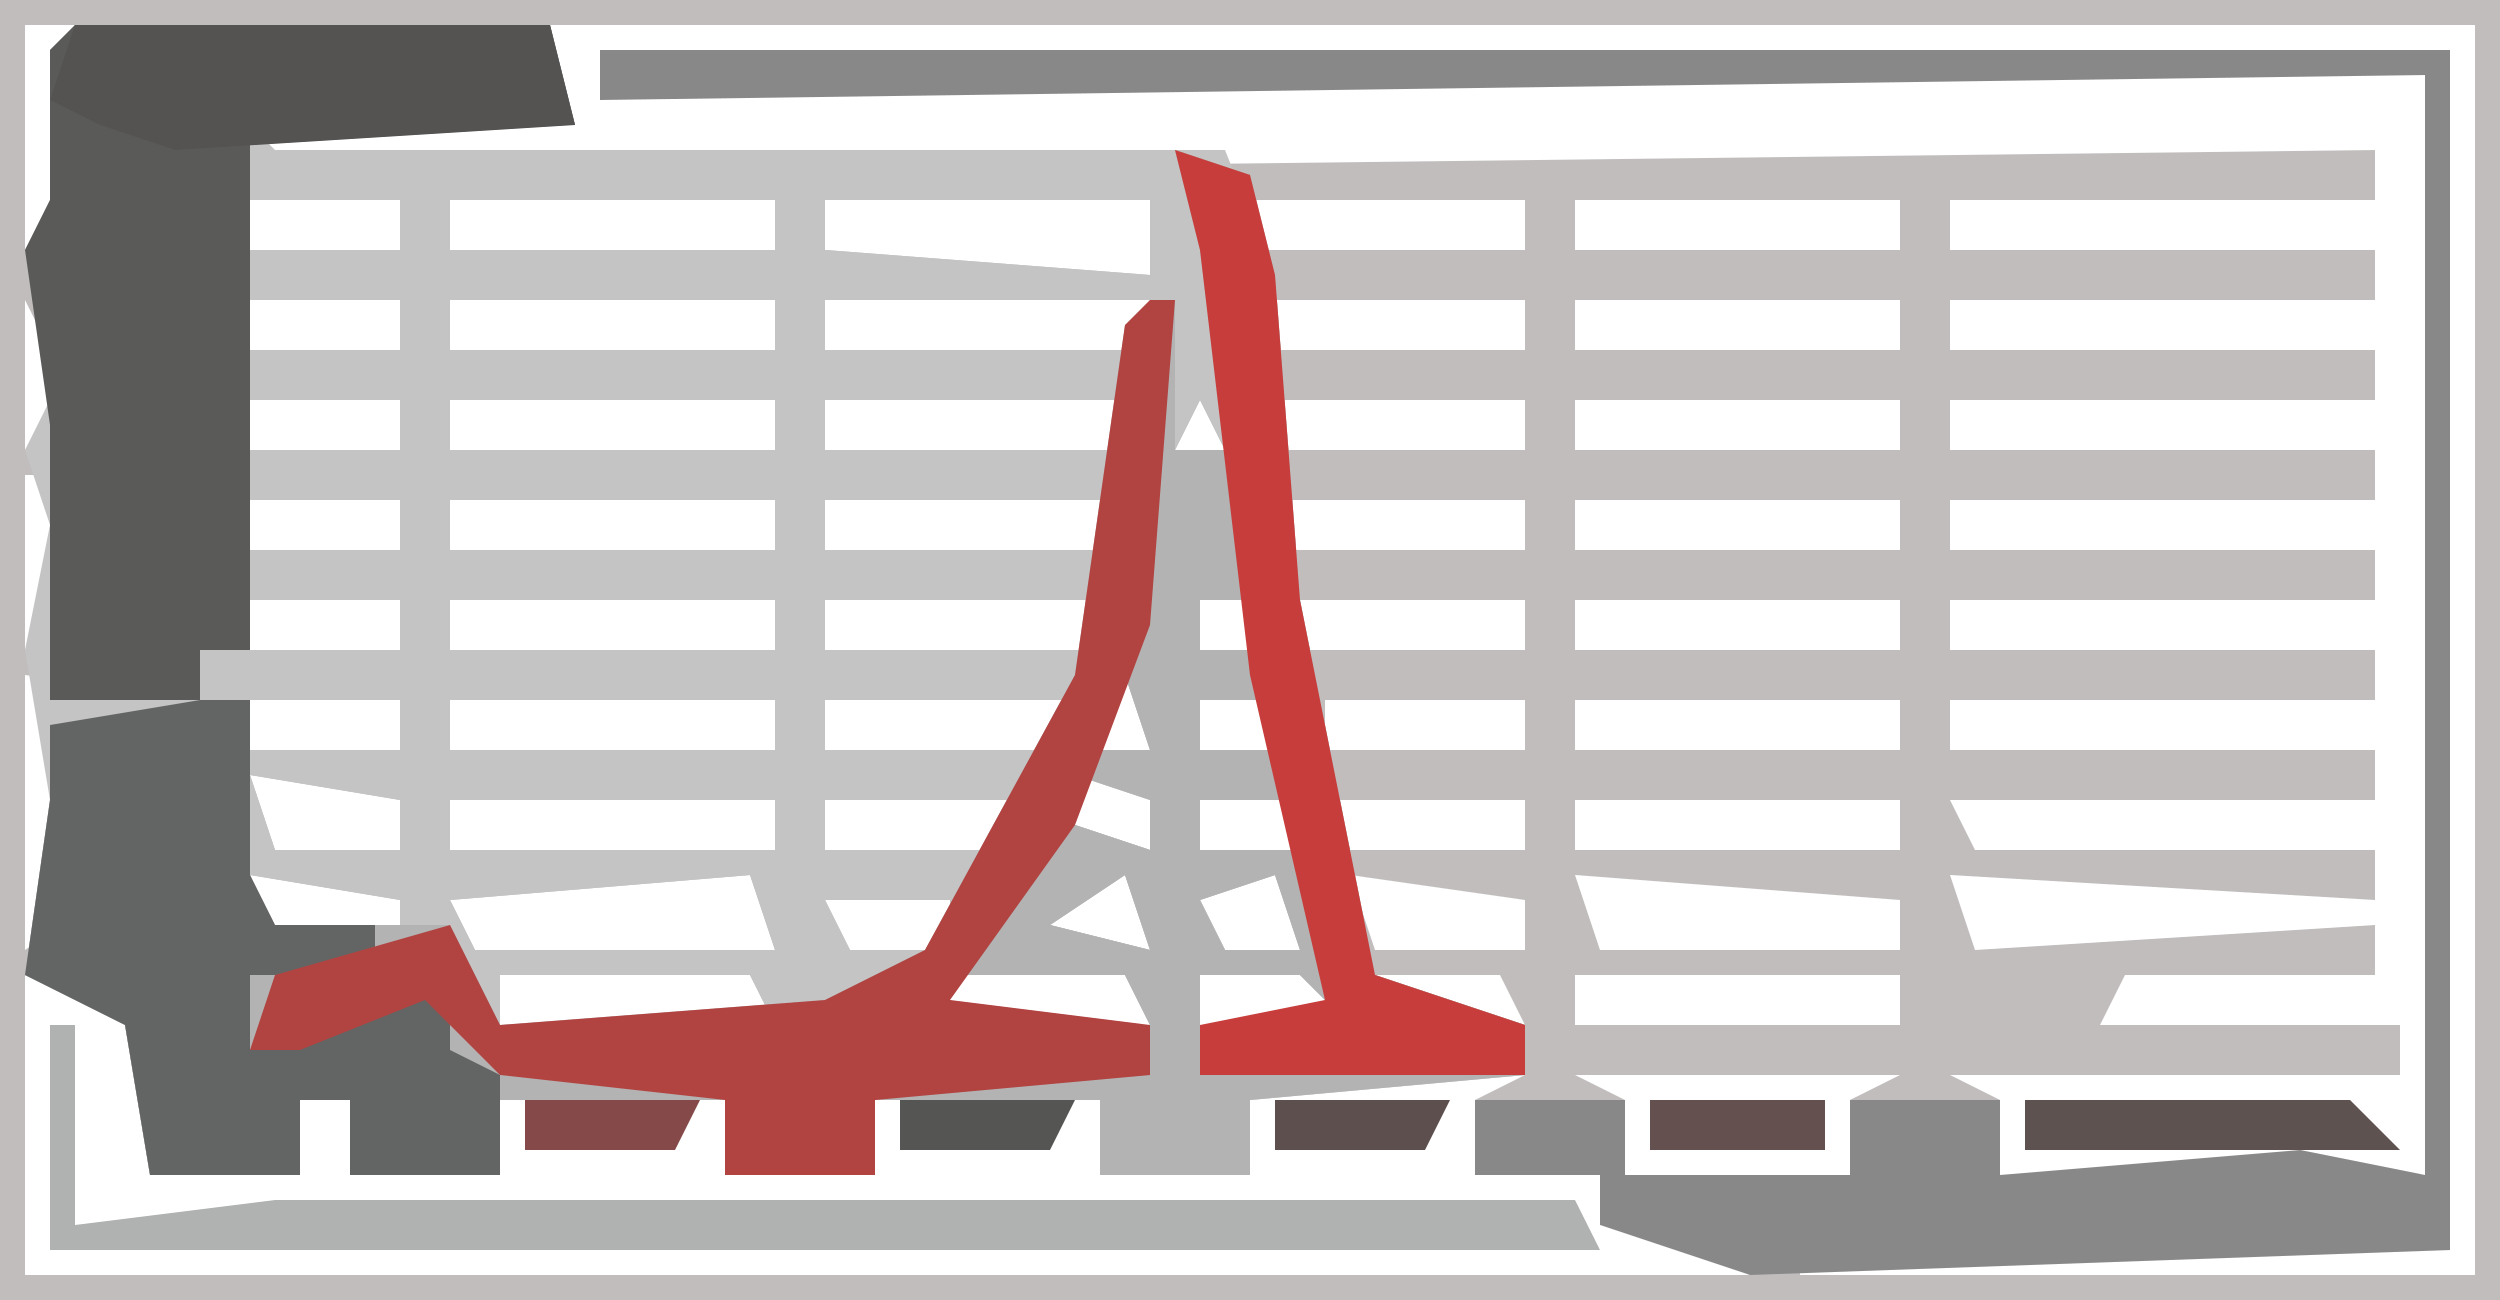 <?xml version="1.0" encoding="UTF-8"?>
<svg version="1.1" xmlns="http://www.w3.org/2000/svg" width="100" height="52">
<path d="M0,0 L100,0 L100,52 L0,52 Z M1,1 L1,10 L3,8 L3,1 Z M6,1 L10,2 Z M12,1 L12,2 L21,2 L21,1 Z M22,1 L21,4 L10,5 L11,7 L95,6 L95,8 L78,8 L78,10 L95,10 L95,12 L78,12 L78,14 L95,14 L95,16 L78,16 L78,18 L95,18 L95,20 L78,20 L78,22 L95,22 L95,24 L78,24 L78,26 L95,26 L95,28 L78,28 L78,30 L95,30 L95,32 L78,32 L79,34 L95,34 L95,36 L78,35 L79,38 L95,37 L95,39 L85,39 L84,41 L96,41 L96,43 L78,43 L80,44 L80,47 L97,47 L97,3 L25,3 L24,2 L98,2 L98,50 L72,50 L72,51 L99,51 L99,1 Z M3,4 Z M6,4 Z M9,4 Z M4,5 Z M5,8 Z M7,8 Z M10,8 L10,10 L16,10 L16,8 Z M18,8 L18,10 L31,10 L31,8 Z M33,8 L33,10 L46,11 L46,8 Z M50,8 L50,10 L61,10 L61,8 Z M63,8 L63,10 L76,10 L76,8 Z M48,9 Z M1,12 L1,18 L3,16 Z M5,12 Z M10,12 L10,14 L16,14 L16,12 Z M18,12 L18,14 L31,14 L31,12 Z M33,12 L33,14 L45,14 L46,12 Z M48,12 L49,14 Z M51,12 L51,14 L61,14 L61,12 Z M63,12 L63,14 L76,14 L76,12 Z M4,14 Z M5,16 Z M10,16 L10,18 L16,18 L16,16 Z M18,16 L18,18 L31,18 L31,16 Z M33,16 L33,18 L45,18 L45,16 Z M48,16 L47,18 L49,18 Z M51,16 L51,18 L61,18 L61,16 Z M63,16 L63,18 L76,18 L76,16 Z M1,19 L1,26 L3,24 L2,19 Z M5,20 Z M10,20 L10,22 L16,22 L16,20 Z M18,20 L18,22 L31,22 L31,20 Z M33,20 L33,22 L44,22 L44,20 Z M48,20 L49,22 Z M51,20 L51,22 L61,22 L61,20 Z M63,20 L63,22 L76,22 L76,20 Z M5,24 Z M10,24 L10,26 L16,26 L16,24 Z M18,24 L18,26 L31,26 L31,24 Z M33,24 L33,26 L44,26 L44,24 Z M48,24 L48,26 L50,26 L50,24 Z M52,24 L52,26 L61,26 L61,24 Z M63,24 L63,26 L76,26 L76,24 Z M45,25 Z M1,27 L1,38 L4,36 L2,36 L2,33 L4,32 L2,32 L2,29 L8,29 L8,28 Z M45,27 L44,30 L46,30 Z M10,28 L10,30 L16,30 L16,28 Z M18,28 L18,30 L31,30 L31,28 Z M33,28 L33,30 L42,30 L43,28 Z M48,28 L48,30 L51,30 L51,28 Z M53,28 L53,30 L61,30 L61,28 Z M63,28 L63,30 L76,30 L76,28 Z M10,31 L11,34 L16,34 L16,32 Z M43,31 L43,33 L46,34 L46,32 Z M5,32 Z M18,32 L18,34 L31,34 L31,32 Z M33,32 L33,34 L40,34 L41,32 Z M48,32 L48,34 L52,34 L52,32 Z M53,32 L54,34 L61,34 L61,32 Z M63,32 L63,34 L76,34 L76,32 Z M42,33 Z M10,35 L11,38 L16,38 L16,36 Z M38,35 Z M41,35 Z M54,35 L55,38 L61,38 L61,36 Z M63,35 L64,38 L76,38 L76,36 Z M5,36 Z M30,35 L18,36 L19,38 L31,38 Z M33,36 L34,38 L38,38 L38,36 Z M40,36 L41,38 Z M45,35 L42,37 L46,38 Z M51,35 L48,36 L49,38 L52,38 Z M1,39 L1,51 L70,51 L70,50 L65,49 L64,47 L59,47 L59,44 L61,43 L48,43 L50,44 L50,47 L44,47 L44,44 L46,43 L34,43 L35,47 L29,47 L29,44 L31,43 L19,43 L20,47 L14,47 L14,44 L16,43 L11,43 L12,47 L6,47 L5,41 L8,40 Z M10,39 Z M20,39 L20,41 L31,41 L30,39 Z M33,39 Z M38,39 L37,41 L46,41 L45,39 Z M48,39 L48,41 L54,41 L52,39 Z M55,39 L56,41 L61,41 L60,39 Z M63,39 L63,41 L76,41 L76,39 Z M78,39 Z M82,39 Z M79,40 Z M12,41 Z M15,41 Z M18,41 Z M36,41 Z M17,43 Z M32,43 Z M63,43 L65,44 L65,47 L74,47 L74,44 L76,43 Z M77,47 Z M88,47 L89,49 Z " fill="#C1BDBD" transform="translate(0,0)"/>
<path d="M0,0 L19,0 L20,4 L7,4 L8,5 L46,5 L48,10 L49,23 L52,38 L58,40 L58,42 L47,43 L47,46 L41,46 L41,43 L32,43 L32,46 L26,46 L26,43 L17,43 L17,46 L11,46 L11,43 L9,43 L9,46 L3,46 L2,40 L-2,38 L-1,31 L-2,25 L-1,20 L-2,17 L-1,15 L-2,9 L-1,7 L-1,1 Z M0,3 Z M3,3 Z M6,3 Z M1,4 Z M2,7 Z M4,7 Z M7,7 L7,9 L13,9 L13,7 Z M15,7 L15,9 L28,9 L28,7 Z M30,7 L30,9 L43,10 L43,7 Z M45,8 Z M2,11 Z M7,11 L7,13 L13,13 L13,11 Z M15,11 L15,13 L28,13 L28,11 Z M30,11 L30,13 L42,13 L43,11 Z M45,11 L46,13 Z M1,13 Z M2,15 Z M7,15 L7,17 L13,17 L13,15 Z M15,15 L15,17 L28,17 L28,15 Z M30,15 L30,17 L42,17 L42,15 Z M45,15 L44,17 L46,17 Z M2,19 Z M7,19 L7,21 L13,21 L13,19 Z M15,19 L15,21 L28,21 L28,19 Z M30,19 L30,21 L41,21 L41,19 Z M45,19 L46,21 Z M2,23 Z M7,23 L7,25 L13,25 L13,23 Z M15,23 L15,25 L28,25 L28,23 Z M30,23 L30,25 L41,25 L41,23 Z M45,23 L45,25 L47,25 L47,23 Z M42,24 Z M42,26 L41,29 L43,29 Z M7,27 L7,29 L13,29 L13,27 Z M15,27 L15,29 L28,29 L28,27 Z M30,27 L30,29 L39,29 L40,27 Z M45,27 L45,29 L48,29 L48,27 Z M7,30 L8,33 L13,33 L13,31 Z M40,30 L40,32 L43,33 L43,31 Z M2,31 Z M15,31 L15,33 L28,33 L28,31 Z M30,31 L30,33 L37,33 L38,31 Z M45,31 L45,33 L49,33 L49,31 Z M39,32 Z M7,34 L8,37 L13,37 L13,35 Z M35,34 Z M38,34 Z M2,35 Z M27,34 L15,35 L16,37 L28,37 Z M30,35 L31,37 L35,37 L35,35 Z M37,35 L38,37 Z M42,34 L39,36 L43,37 Z M48,34 L45,35 L46,37 L49,37 Z M7,38 Z M17,38 L17,40 L28,40 L27,38 Z M30,38 Z M35,38 L34,40 L43,40 L42,38 Z M45,38 L45,40 L51,40 L49,38 Z M9,40 Z M12,40 Z M15,40 Z M33,40 Z M14,42 Z M29,42 Z " fill="#C4C4C4" transform="translate(3,1)"/>
<path d="M0,0 L3,1 L4,5 L5,18 L8,33 L14,35 L14,37 L3,38 L3,41 L-3,41 L-3,38 L-12,38 L-12,41 L-18,41 L-18,38 L-27,38 L-27,41 L-33,41 L-33,38 L-35,38 L-35,41 L-41,41 L-42,35 L-46,33 L-45,26 L-45,23 L-37,22 L-37,29 L-36,31 L-29,31 L-27,35 L-14,34 L-10,32 L-4,21 L-2,7 L0,6 L0,12 L2,12 L1,4 Z M1,14 L2,16 Z M1,18 L1,20 L3,20 L3,18 Z M-2,19 Z M-2,21 L-3,24 L-1,24 Z M1,22 L1,24 L4,24 L4,22 Z M-4,25 L-4,27 L-1,28 L-1,26 Z M-42,26 Z M1,26 L1,28 L5,28 L5,26 Z M-5,27 Z M-6,29 Z M-42,30 Z M-7,30 L-6,32 Z M-2,29 L-5,31 L-1,32 Z M4,29 L1,30 L2,32 L5,32 Z M-37,33 Z M-9,33 L-10,35 L-1,35 L-2,33 Z M1,33 L1,35 L7,35 L5,33 Z M-35,35 Z M-32,35 Z M-29,35 Z M-11,35 Z M-30,37 Z M-15,37 Z " fill="#B3B3B3" transform="translate(47,6)"/>
<path d="M0,0 L74,0 L74,48 L46,49 L40,47 L40,45 L35,45 L35,42 L41,42 L41,45 L50,45 L50,42 L56,42 L56,45 L68,44 L73,45 L73,1 L0,2 Z M53,45 Z M64,45 L65,47 Z " fill="#888888" transform="translate(24,2)"/>
<path d="M0,0 L19,0 L20,4 L7,4 L7,25 L5,25 L5,27 L-1,27 L-1,24 L-1,19 L-1,16 L-2,9 L-1,7 L-1,1 Z M0,3 Z M3,3 Z M6,3 Z M1,4 Z M2,7 Z M4,7 Z M2,11 Z M1,13 Z M2,15 Z M2,19 Z M2,23 Z " fill="#5A5A59" transform="translate(3,1)"/>
<path d="M0,0 L2,0 L2,7 L3,9 L7,9 L7,11 L2,11 L2,14 L8,12 L10,11 L10,14 L12,15 L12,19 L6,19 L6,16 L4,16 L4,19 L-2,19 L-3,13 L-7,11 L-6,4 L-6,1 Z M-3,4 Z M-3,8 Z M9,15 Z " fill="#636564" transform="translate(8,28)"/>
<path d="M0,0 L1,0 L0,13 L-3,21 L-8,28 L0,29 L0,31 L-11,32 L-11,35 L-17,35 L-17,32 L-26,31 L-29,28 L-34,30 L-36,30 L-35,27 L-28,25 L-26,29 L-13,28 L-9,26 L-3,15 L-1,1 Z M-10,29 Z M-14,31 Z " fill="#B14341" transform="translate(46,12)"/>
<path d="M0,0 L3,1 L4,5 L5,18 L8,33 L14,35 L14,37 L1,37 L1,35 L6,34 L3,21 L1,4 Z " fill="#C73D3B" transform="translate(47,6)"/>
<path d="M0,0 L1,0 L1,8 L9,7 L61,7 L62,9 L0,9 Z " fill="#B0B1B1" transform="translate(2,41)"/>
<path d="M0,0 L19,0 L20,4 L4,5 L1,4 L-1,3 Z M6,3 Z " fill="#555352" transform="translate(3,1)"/>
<path d="M0,0 L13,0 L15,2 L0,2 Z " fill="#5E5251" transform="translate(81,44)"/>
<path d="M0,0 L7,0 L7,2 L0,2 Z " fill="#63504F" transform="translate(66,44)"/>
<path d="M0,0 L7,0 L6,2 L0,2 Z " fill="#5D4F4E" transform="translate(51,44)"/>
<path d="M0,0 L7,0 L6,2 L0,2 Z " fill="#555554" transform="translate(36,44)"/>
<path d="M0,0 L7,0 L6,2 L0,2 Z " fill="#844948" transform="translate(21,44)"/>
</svg>
